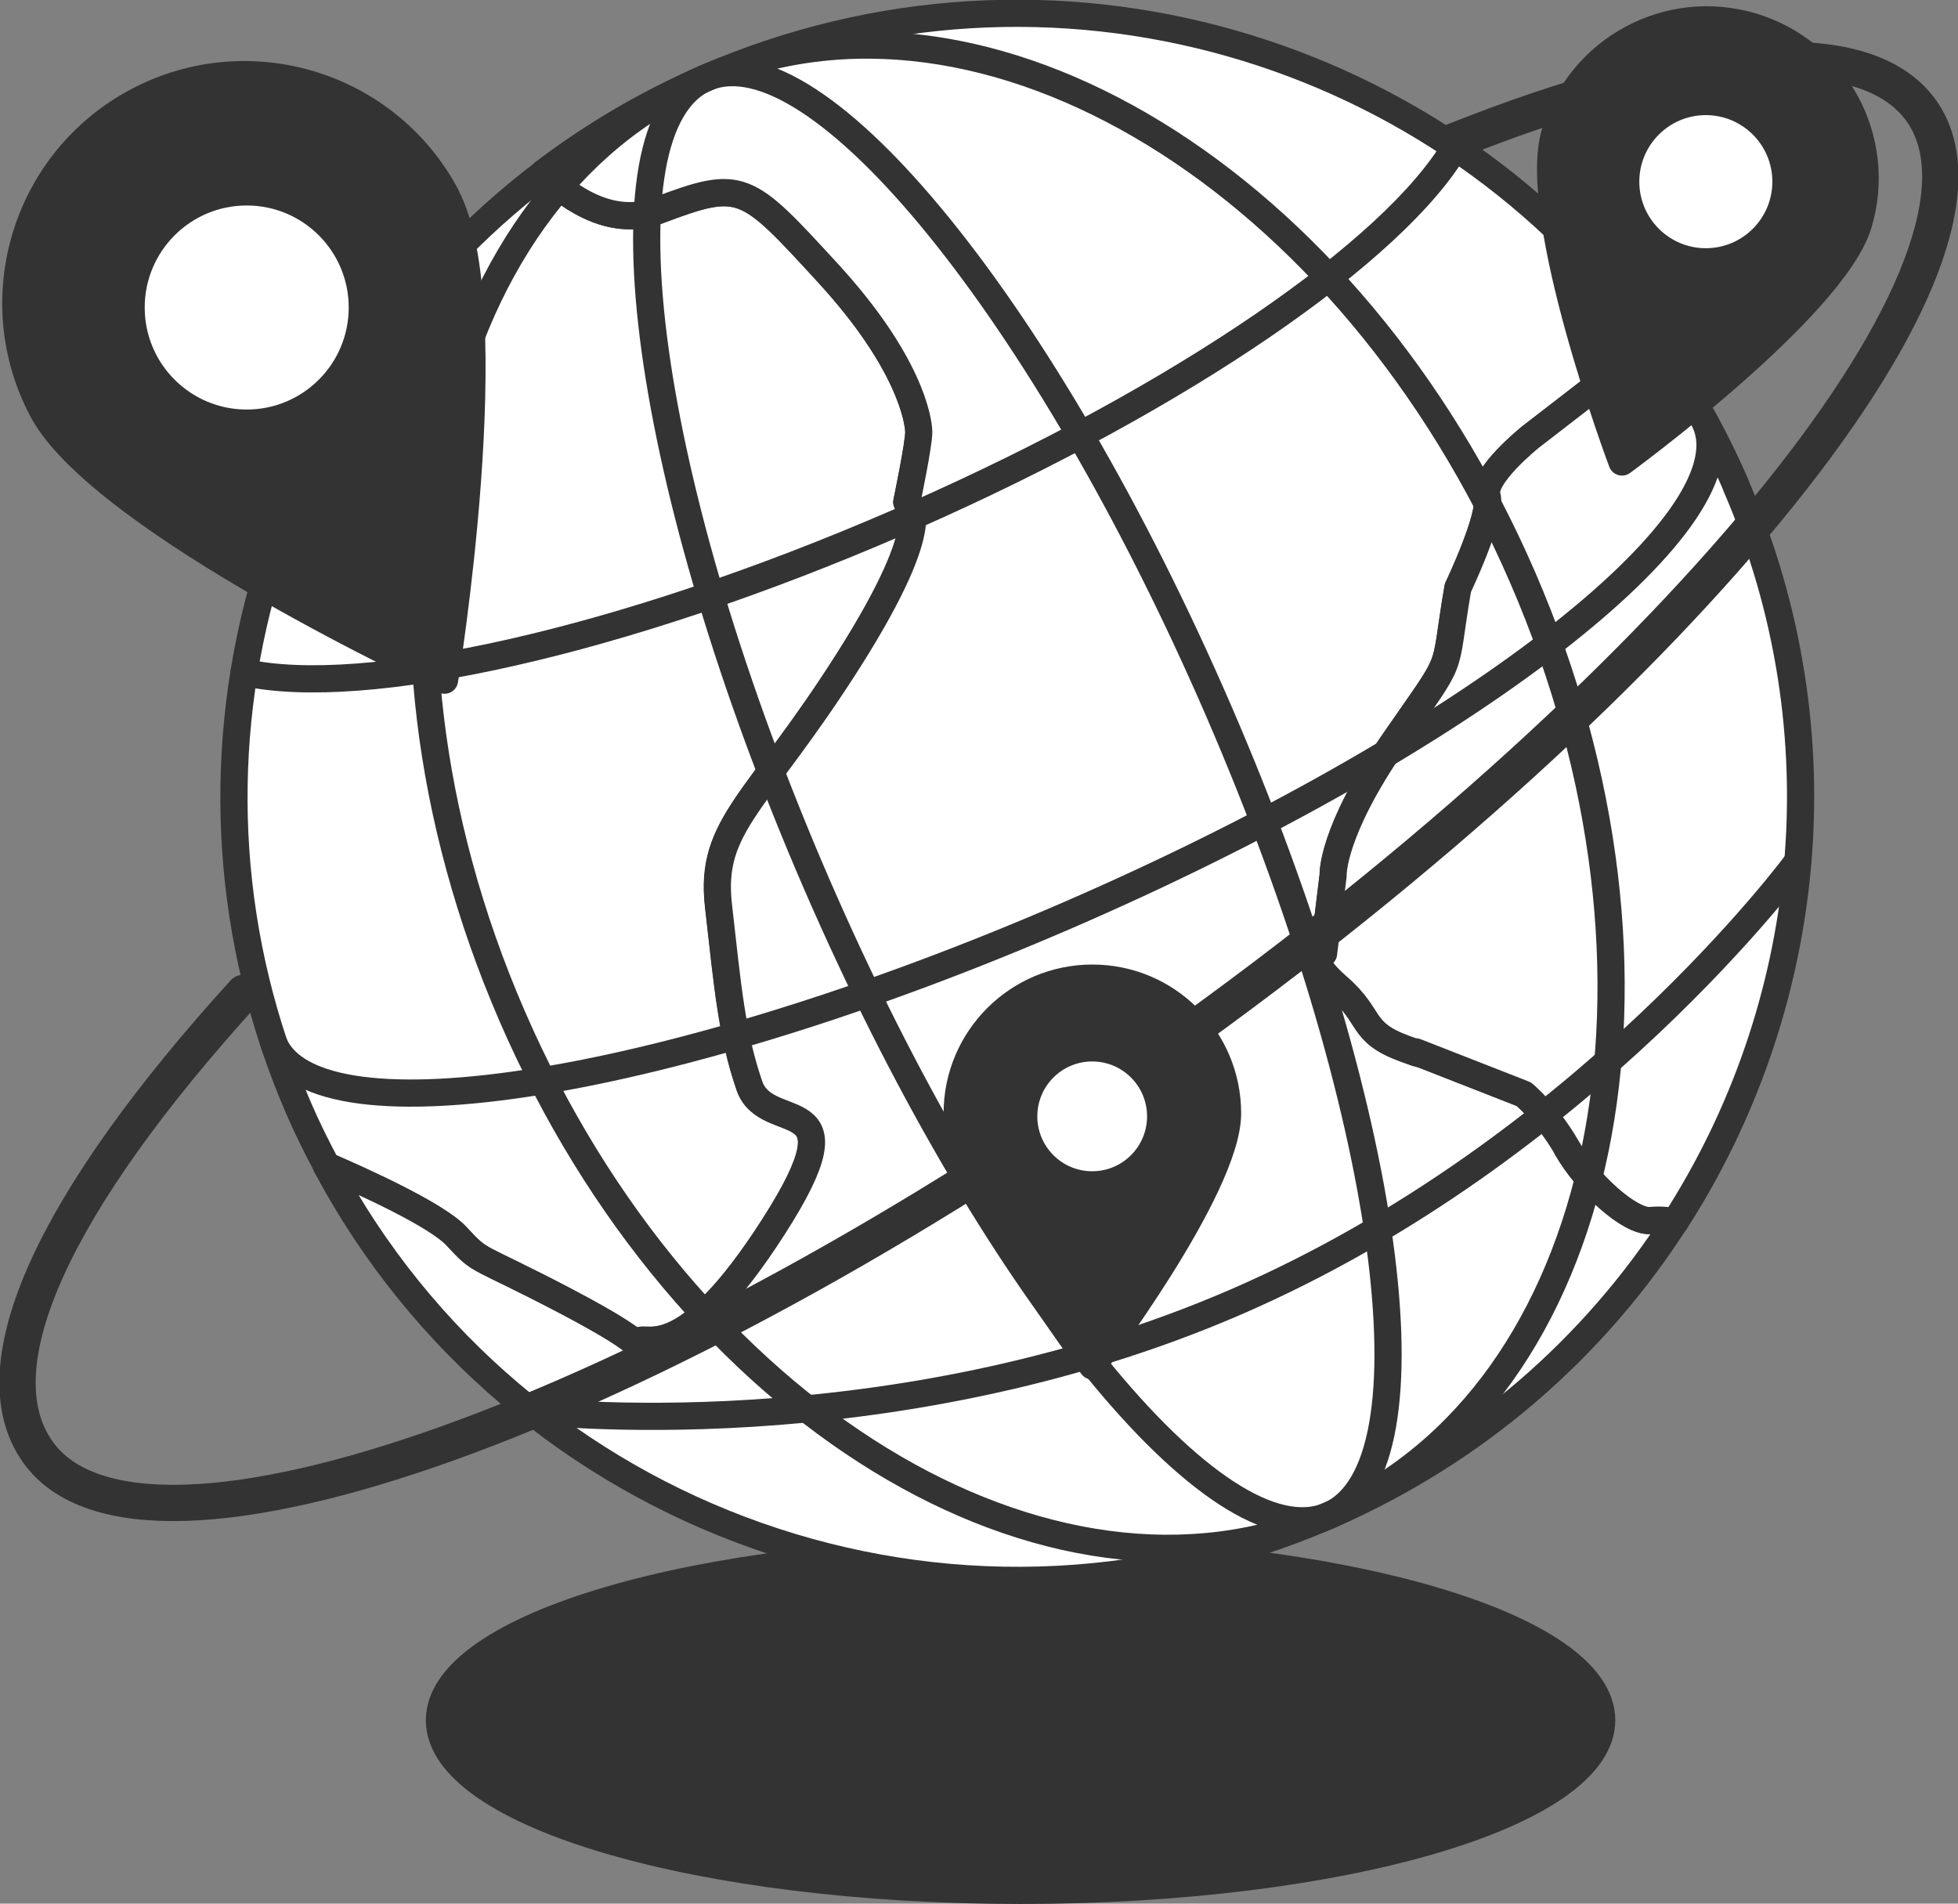 <svg width="108" height="105" viewBox="0 0 108 105" fill="none" xmlns="http://www.w3.org/2000/svg">
<rect x="0" y="0" width="108" height="105" fill="#808080" stroke="none"/>
<g clip-path="url(#clip0_252_1072)">
<path d="M56.293 104.269C73.996 104.269 88.347 100.067 88.347 94.883C88.347 89.699 73.996 85.497 56.293 85.497C38.59 85.497 24.238 89.699 24.238 94.883C24.238 100.067 38.59 104.269 56.293 104.269Z" fill="#333333" stroke="#333333" stroke-width="1.5" stroke-linecap="round" stroke-linejoin="round"/>
<path d="M31.237 71.789C36.386 74.487 34.722 74.321 35.228 73.98C35.724 73.63 37.749 75.392 42.694 67.642C47.649 59.901 42.305 62.715 41.341 59.882C40.377 57.048 40.144 54.419 39.638 49.95C39.131 45.481 41.818 44.322 46.831 36.397C51.854 28.471 50.024 27.702 50.024 27.702C50.024 27.702 50.696 24.46 50.686 23.817C50.666 23.174 50.199 19.99 45.673 15.064C41.146 10.127 40.932 9.864 36.299 11.617C33.895 12.522 31.617 11.12 29.972 9.562C14.485 21.315 8.401 42.511 16.48 61.147C16.947 62.228 17.473 63.28 18.018 64.302C20.091 65.198 24.102 67.028 25.183 68.187C26.643 69.764 26.098 69.092 31.247 71.789H31.237Z" fill="white" stroke="#333333" stroke-width="1.5" stroke-linecap="round" stroke-linejoin="round"/>
<path d="M86.448 63.328C85.348 61.4 84.054 60.349 84.054 60.349L79.975 58.752C75.897 57.155 79.975 58.752 77.483 57.837C74.991 56.921 75.731 56.103 73.814 54.438C71.896 52.774 73.015 52.589 73.015 52.589L73.541 48.275C73.541 48.275 73.424 45.929 76.919 40.875C80.413 35.812 79.547 37.497 80.423 32.424C80.423 32.424 82.35 28.393 82.029 27.341C81.708 26.29 84.424 24.109 84.424 24.109L91.267 18.822C79.673 2.581 57.966 -3.942 38.926 4.305C35.666 5.716 32.677 7.488 29.961 9.553C31.606 11.11 33.884 12.522 36.288 11.607C40.922 9.854 41.136 10.127 45.662 15.054C50.189 19.99 50.656 23.164 50.675 23.807C50.695 24.45 50.014 27.692 50.014 27.692C50.014 27.692 51.844 28.461 46.821 36.387C41.798 44.312 39.121 45.471 39.627 49.94C40.133 54.409 40.357 57.038 41.331 59.872C42.294 62.705 47.638 59.891 42.684 67.632C37.729 75.372 35.714 73.62 35.218 73.97C34.721 74.321 36.386 74.486 31.227 71.779C26.077 69.082 26.622 69.754 25.162 68.177C24.092 67.018 20.071 65.188 17.998 64.292C28.472 83.97 52.476 92.616 73.278 83.6C81.425 80.065 87.928 74.321 92.396 67.379C92.007 67.32 91.549 67.271 91.043 67.32C89.885 67.427 87.529 65.256 86.429 63.328H86.448Z" fill="white" stroke="#333333" stroke-width="1.5" stroke-linecap="round" stroke-linejoin="round"/>
<path d="M95.755 26.767C94.519 23.905 93 21.256 91.258 18.822L84.415 24.109C84.415 24.109 81.699 26.29 82.02 27.342C82.341 28.393 80.414 32.424 80.414 32.424C79.538 37.497 80.414 35.813 76.91 40.876C73.415 45.929 73.532 48.276 73.532 48.276L73.006 52.589C73.006 52.589 71.887 52.774 73.805 54.439C75.722 56.104 74.982 56.922 77.474 57.837C79.966 58.752 75.888 57.155 79.966 58.752L84.045 60.349C84.045 60.349 85.34 61.41 86.439 63.328C87.54 65.247 89.895 67.418 91.053 67.32C91.56 67.272 92.027 67.32 92.406 67.379C99.951 55.656 101.703 40.516 95.745 26.767H95.755Z" fill="white" stroke="#333333" stroke-width="1.5" stroke-linecap="round" stroke-linejoin="round"/>
<path d="M94.08 23.349C96.475 28.869 80.735 41.011 58.93 50.465C37.126 59.919 17.512 63.103 15.117 57.583" stroke="#333333" stroke-width="1.5" stroke-linecap="round" stroke-linejoin="round"/>
<path d="M80.258 8.131C76.9 13.807 65.307 21.869 50.355 28.461L49.547 28.811C34.216 35.462 20.024 38.548 13.473 37.088H13.463" stroke="#333333" stroke-width="1.5" stroke-linecap="round" stroke-linejoin="round"/>
<path d="M99.162 47.516C99.162 47.516 87.481 63.435 68.179 71.809C48.876 80.172 29.271 77.816 29.271 77.816" stroke="#333333" stroke-width="1.5" stroke-linecap="round" stroke-linejoin="round"/>
<path d="M73.301 83.589C88.695 76.913 93.48 53.752 83.989 31.856C74.499 9.96 54.326 -2.377 38.932 4.299C23.538 10.975 18.752 34.136 28.243 56.032C37.734 77.928 57.907 90.265 73.301 83.589Z" stroke="#333333" stroke-width="1.5" stroke-linecap="round" stroke-linejoin="round"/>
<path d="M73.301 83.59C79.417 80.937 76.681 61.037 67.19 39.142C57.7 17.246 45.048 1.646 38.932 4.299C32.816 6.951 35.551 26.851 45.042 48.747C54.533 70.642 67.184 86.242 73.301 83.59Z" stroke="#333333" stroke-width="1.5" stroke-linecap="round" stroke-linejoin="round"/>
<path d="M24.607 10.808C27.868 16.962 24.52 37.516 24.52 37.516C24.52 37.516 5.616 28.782 2.345 22.628C-0.916 16.485 1.421 8.851 7.573 5.589C13.725 2.327 21.346 4.664 24.617 10.808H24.607Z" fill="#333333" stroke="#333333" stroke-width="1.5" stroke-linecap="round" stroke-linejoin="round"/>
<path d="M13.608 23.339C17.13 23.339 19.984 20.484 19.984 16.962C19.984 13.439 17.13 10.584 13.608 10.584C10.087 10.584 7.232 13.439 7.232 16.962C7.232 20.484 10.087 23.339 13.608 23.339Z" fill="white" stroke="#333333" stroke-width="1.5" stroke-linecap="round" stroke-linejoin="round"/>
<path d="M80.13 7.819C93.038 2.668 102.82 1.684 105.974 6.105C111.737 14.196 93.145 37.311 64.458 57.748C35.772 78.176 7.854 88.185 2.092 80.094C-1.276 75.362 3.036 66.219 13.451 54.759" stroke="#333333" stroke-width="2" stroke-linecap="round" stroke-linejoin="round"/>
<path d="M102.51 12.337C101.128 16.962 89.467 25.482 89.467 25.482C89.467 25.482 84.385 11.967 85.768 7.342C87.15 2.717 92.017 0.079 96.641 1.461C101.264 2.844 103.893 7.712 102.51 12.337Z" fill="#333333" stroke="#333333" stroke-width="1.5" stroke-linecap="round" stroke-linejoin="round"/>
<path d="M94.091 14.441C96.532 14.441 98.51 12.461 98.51 10.02C98.51 7.579 96.532 5.6 94.091 5.6C91.65 5.6 89.672 7.579 89.672 10.02C89.672 12.461 91.65 14.441 94.091 14.441Z" fill="white" stroke="#333333" stroke-width="1.5" stroke-linecap="round" stroke-linejoin="round"/>
<path d="M67.71 61.409C67.71 65.528 60.253 75.343 60.253 75.343C60.253 75.343 52.797 65.528 52.797 61.409C52.797 57.291 56.136 53.951 60.253 53.951C64.371 53.951 67.71 57.291 67.71 61.409Z" fill="#333333" stroke="#333333" stroke-width="1.5" stroke-linecap="round" stroke-linejoin="round"/>
<path d="M60.244 65.353C62.33 65.353 64.02 63.661 64.02 61.575C64.02 59.488 62.33 57.797 60.244 57.797C58.158 57.797 56.467 59.488 56.467 61.575C56.467 63.661 58.158 65.353 60.244 65.353Z" fill="white" stroke="#333333" stroke-width="1.5" stroke-linecap="round" stroke-linejoin="round"/>
</g>
<defs>
<clipPath id="clip0_252_1072">
<rect width="108" height="105" fill="white"/>
</clipPath>
</defs>
</svg>
